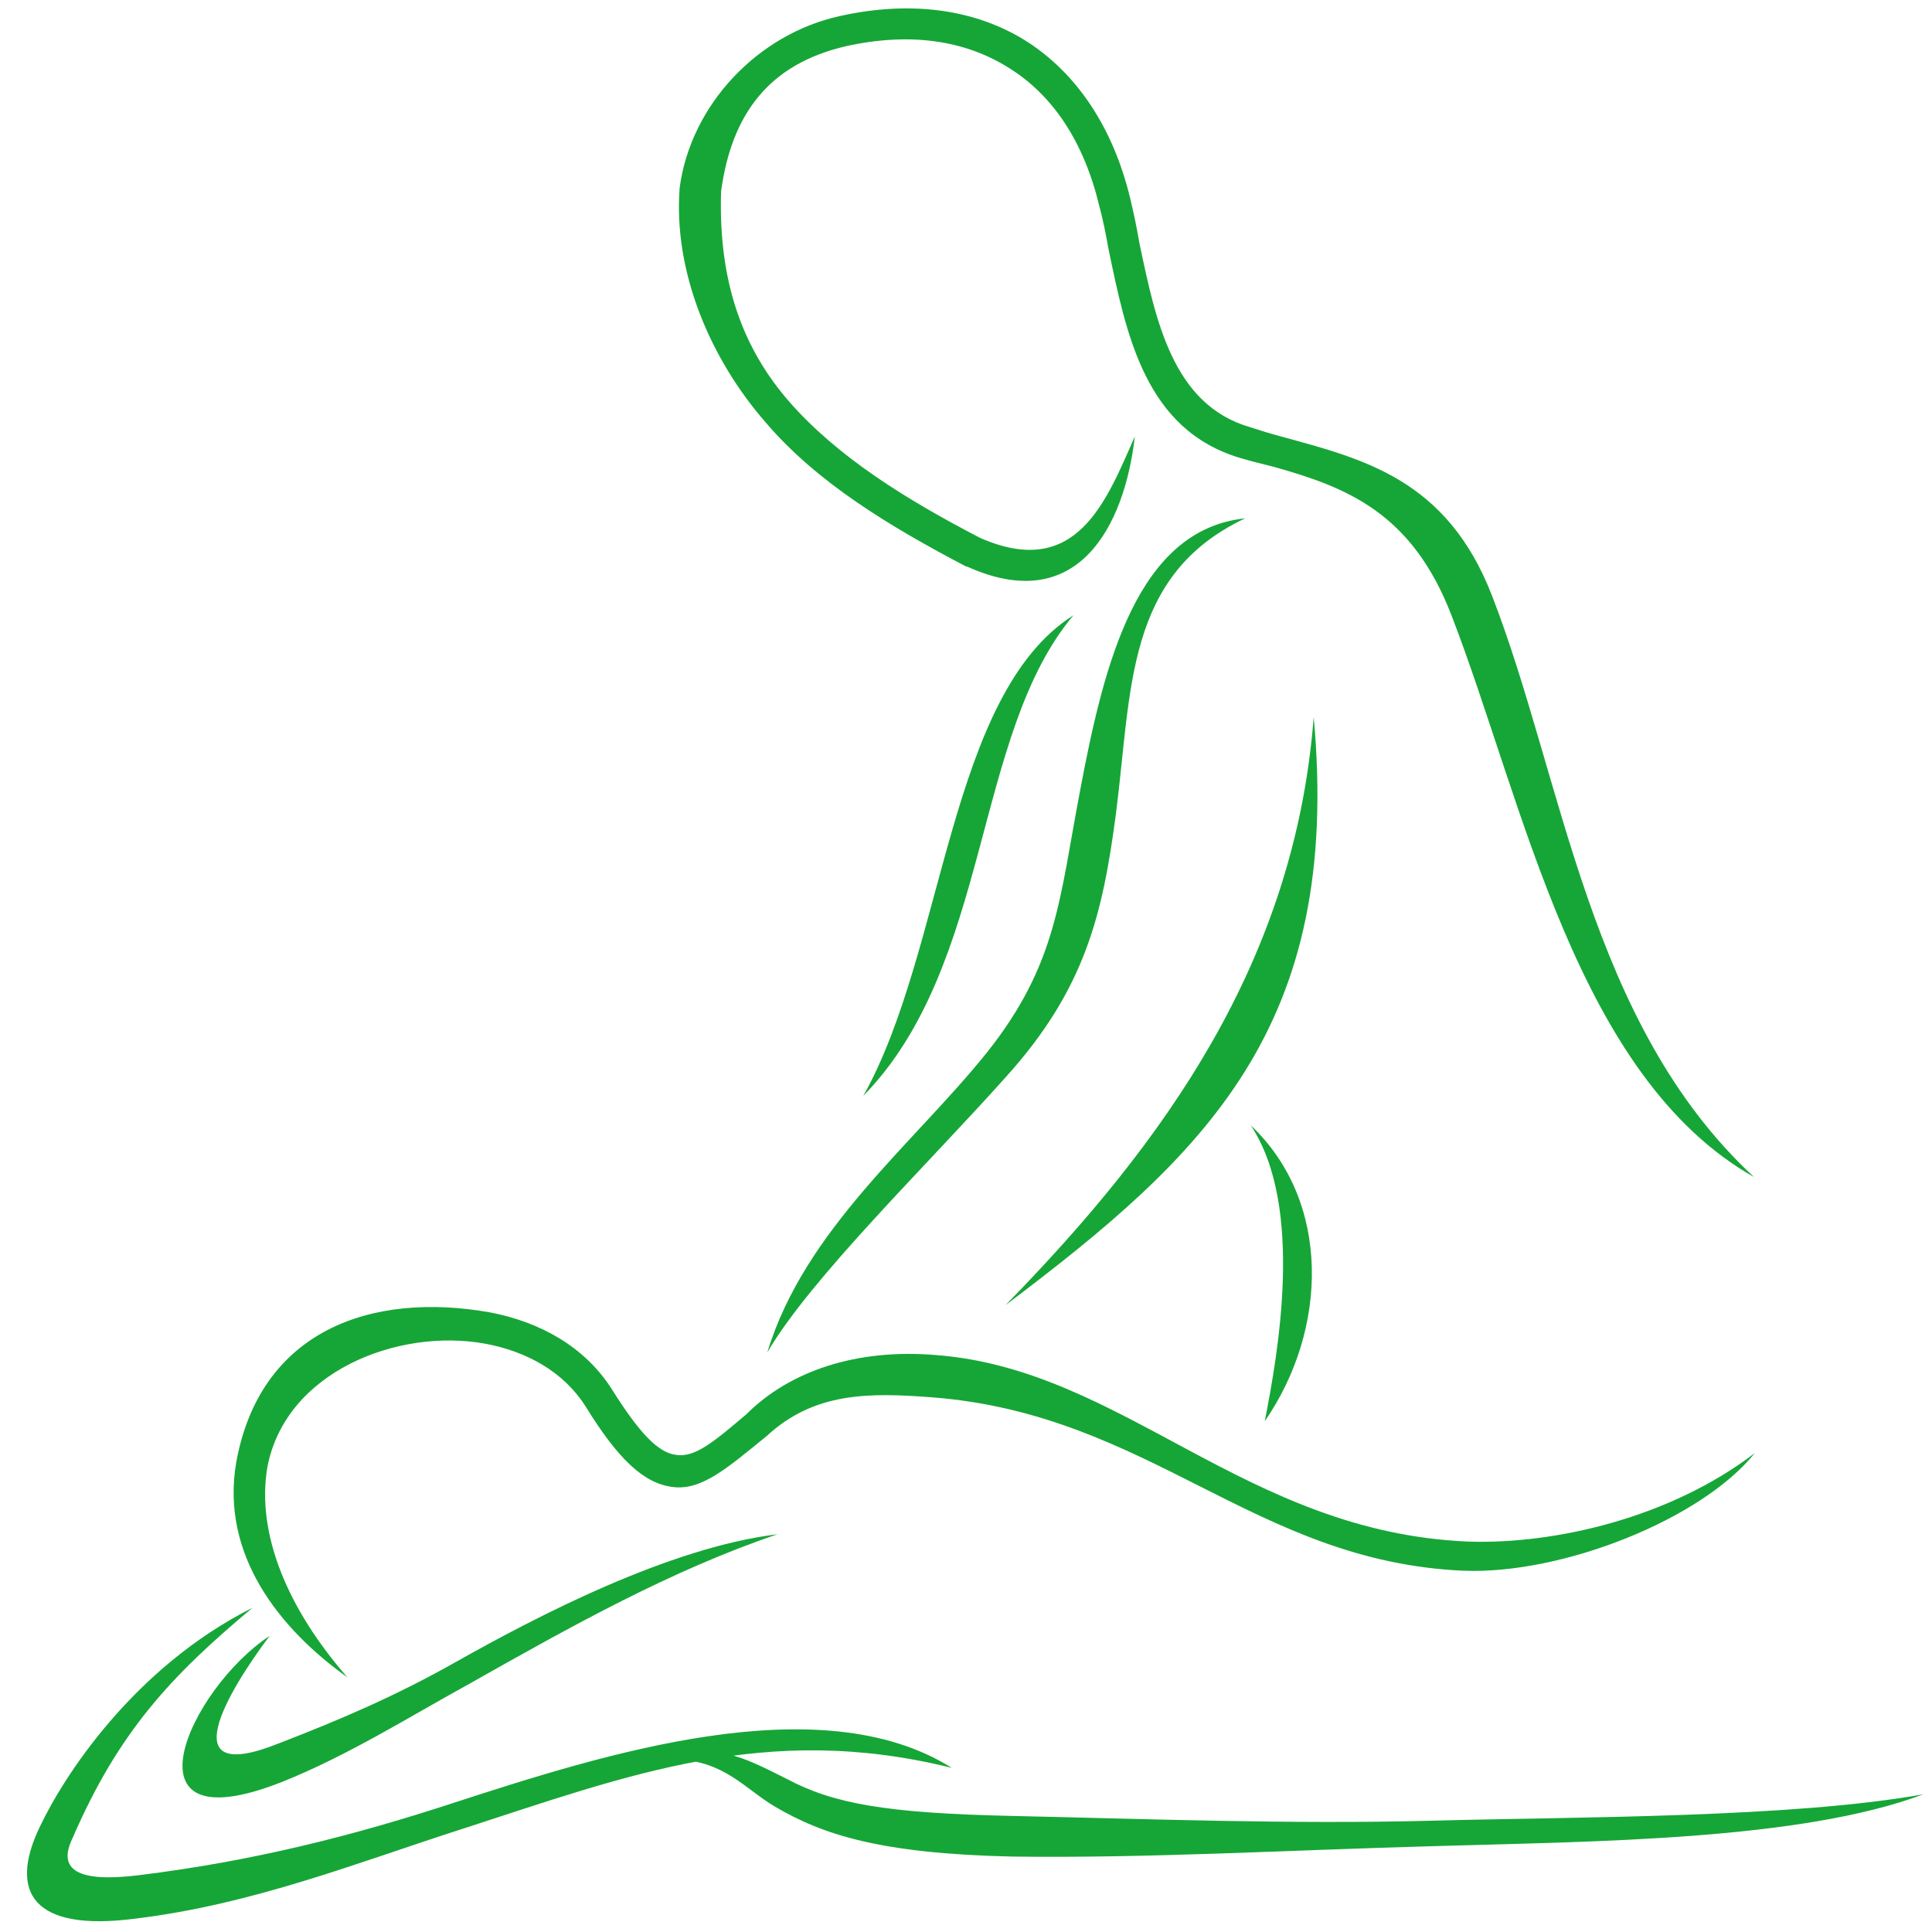 <svg xmlns="http://www.w3.org/2000/svg" xmlns:xlink="http://www.w3.org/1999/xlink" width="500" zoomAndPan="magnify" viewBox="0 0 375 375" height="500" preserveAspectRatio="xMidYMid meet" version="1.0"><defs><clipPath id="11e6590fac"><path d="M 5 1 L 373.641 1 L 373.641 373 L 5 373 Z M 5 1 " clip-rule="nonzero"/></clipPath></defs><g clip-path="url(#11e6590fac)"><path fill="#16a637" d="M 190.258 104.414 C 175.781 96.91 162.621 88.691 153.301 78.094 C 144.16 67.672 139.395 54.691 139.965 37.121 C 141.992 22.289 149.105 12.434 164.293 8.949 C 176.742 6.211 187.34 7.848 195.77 13.148 C 204.375 18.445 210.387 27.586 213.34 39.859 C 214.086 42.598 214.621 45.336 215.152 48.289 C 218.641 65.109 222.305 83.43 240.762 88.906 C 242.578 89.441 244.781 90.008 246.988 90.543 C 261.426 94.562 274.055 99.504 281.738 119.457 C 295.82 155.879 305.887 208.91 340.461 228.473 C 308.27 198.668 303.504 151.469 289.598 115.617 C 280.812 92.926 264.523 89.082 248.625 84.711 C 246.598 84.176 244.781 83.605 242.578 82.895 C 227.566 78.52 224.293 62.051 221.164 47.219 C 220.633 44.125 220.062 41.352 219.352 38.434 C 216.043 24.707 208.93 14.105 199.043 7.883 C 189.332 1.836 176.918 0.023 163.012 3.117 C 147.113 6.602 134.094 20.297 131.926 36.406 C 130.645 52.875 137.973 69.879 148.75 82.148 C 158.637 93.672 172.543 102.102 187.52 109.961 L 187.695 109.961 C 209.105 119.672 218.25 102.281 220.277 84.711 C 214.762 97.121 209.07 112.664 190.258 104.414 Z M 191.535 204.324 C 177.453 221.895 156.219 238.539 148.926 262.512 C 157.355 248.07 180.191 225.914 195.199 209.09 C 210.742 191.91 214.051 177.258 216.613 157.871 C 219.707 133.723 218.426 111.598 241.688 100.609 C 220.668 102.812 214.266 128.957 209.676 153.285 C 205.621 174.48 205.23 187.109 191.535 204.324 Z M 340.602 282.039 C 324.133 294.664 301.621 299.789 284.973 299.219 C 241.617 297.406 218.035 265.75 181.613 263.012 C 166.25 261.73 153.266 266.105 144.836 274.535 C 138.789 279.656 134.949 282.965 131.285 282.395 C 127.801 282.039 124.137 278.199 118.836 269.77 C 113.535 261.34 104.75 256.609 95.254 254.758 C 71.852 250.562 50.441 258.422 45.852 283.852 C 42.758 301.777 54.281 316.219 67.441 325.574 C 55.918 312.414 49.691 297.762 51.898 284.777 C 55.383 266.316 77.152 257.711 94.152 260.805 C 102.012 262.262 109.34 266.105 113.715 273.074 C 119.938 283.141 124.883 287.906 130.539 288.621 C 136.195 289.367 141.137 284.957 148.82 278.73 C 158.141 270.125 168.773 270.301 181.008 271.227 C 223.262 274.535 243.395 303.059 284.012 304.875 C 303.289 305.656 330.359 294.844 340.602 282.039 Z M 49.016 312.059 C 25.793 323.762 12.238 344.992 7.688 354.668 C 1.641 367.297 6.406 374.977 26.148 372.418 C 49.016 369.68 69.684 361.426 89.637 355.023 C 121.824 344.602 148.715 334.18 184.742 343.145 C 159.133 327.031 116.879 340.582 88.141 349.902 C 68.578 356.305 49.16 361.25 26.859 363.988 C 14.98 365.445 11.137 362.883 14.055 356.84 C 23.051 336.031 33.297 325.219 49.016 312.059 Z M 131.355 341.508 C 140.676 341.863 144.516 347.164 150.387 350.648 C 159.703 356.125 170.871 359.789 196.48 360.359 C 222.625 360.715 250.828 359.078 278.43 358.332 C 309.691 357.406 349.422 357.23 373.359 348.266 C 347.75 352.855 306.422 352.641 278.25 353.387 C 250.613 354.137 222.266 353.031 196.125 352.465 C 171.977 351.93 161.73 350.082 152.77 345.312 C 143.059 340.406 139.395 338.77 131.355 341.508 Z M 254.988 139.199 C 251.328 186.574 226.074 221.715 195.164 253.336 C 233.969 224.062 260.504 199.379 254.988 139.199 Z M 245.492 275.852 C 257.766 258.102 258.477 233.238 242.754 218.41 C 253.355 234.309 247.875 263.578 245.492 275.852 Z M 167.562 212.719 C 192.426 187.285 188.797 142.648 208.359 119.422 C 184.031 134.789 183.465 184.371 167.562 212.719 Z M 150.918 297.797 C 129.898 300.355 104.254 313.695 88.355 322.656 C 77.008 329.059 66.41 333.648 54.137 338.379 C 33.117 346.809 44.25 328.312 52.324 317.535 C 36.781 327.781 22.695 358.512 54.707 345.883 C 67.512 340.762 79.391 333.258 90.738 327.031 C 111.047 315.543 130.43 304.73 150.918 297.797 Z M 150.918 297.797 " fill-opacity="1" fill-rule="nonzero"/></g></svg>